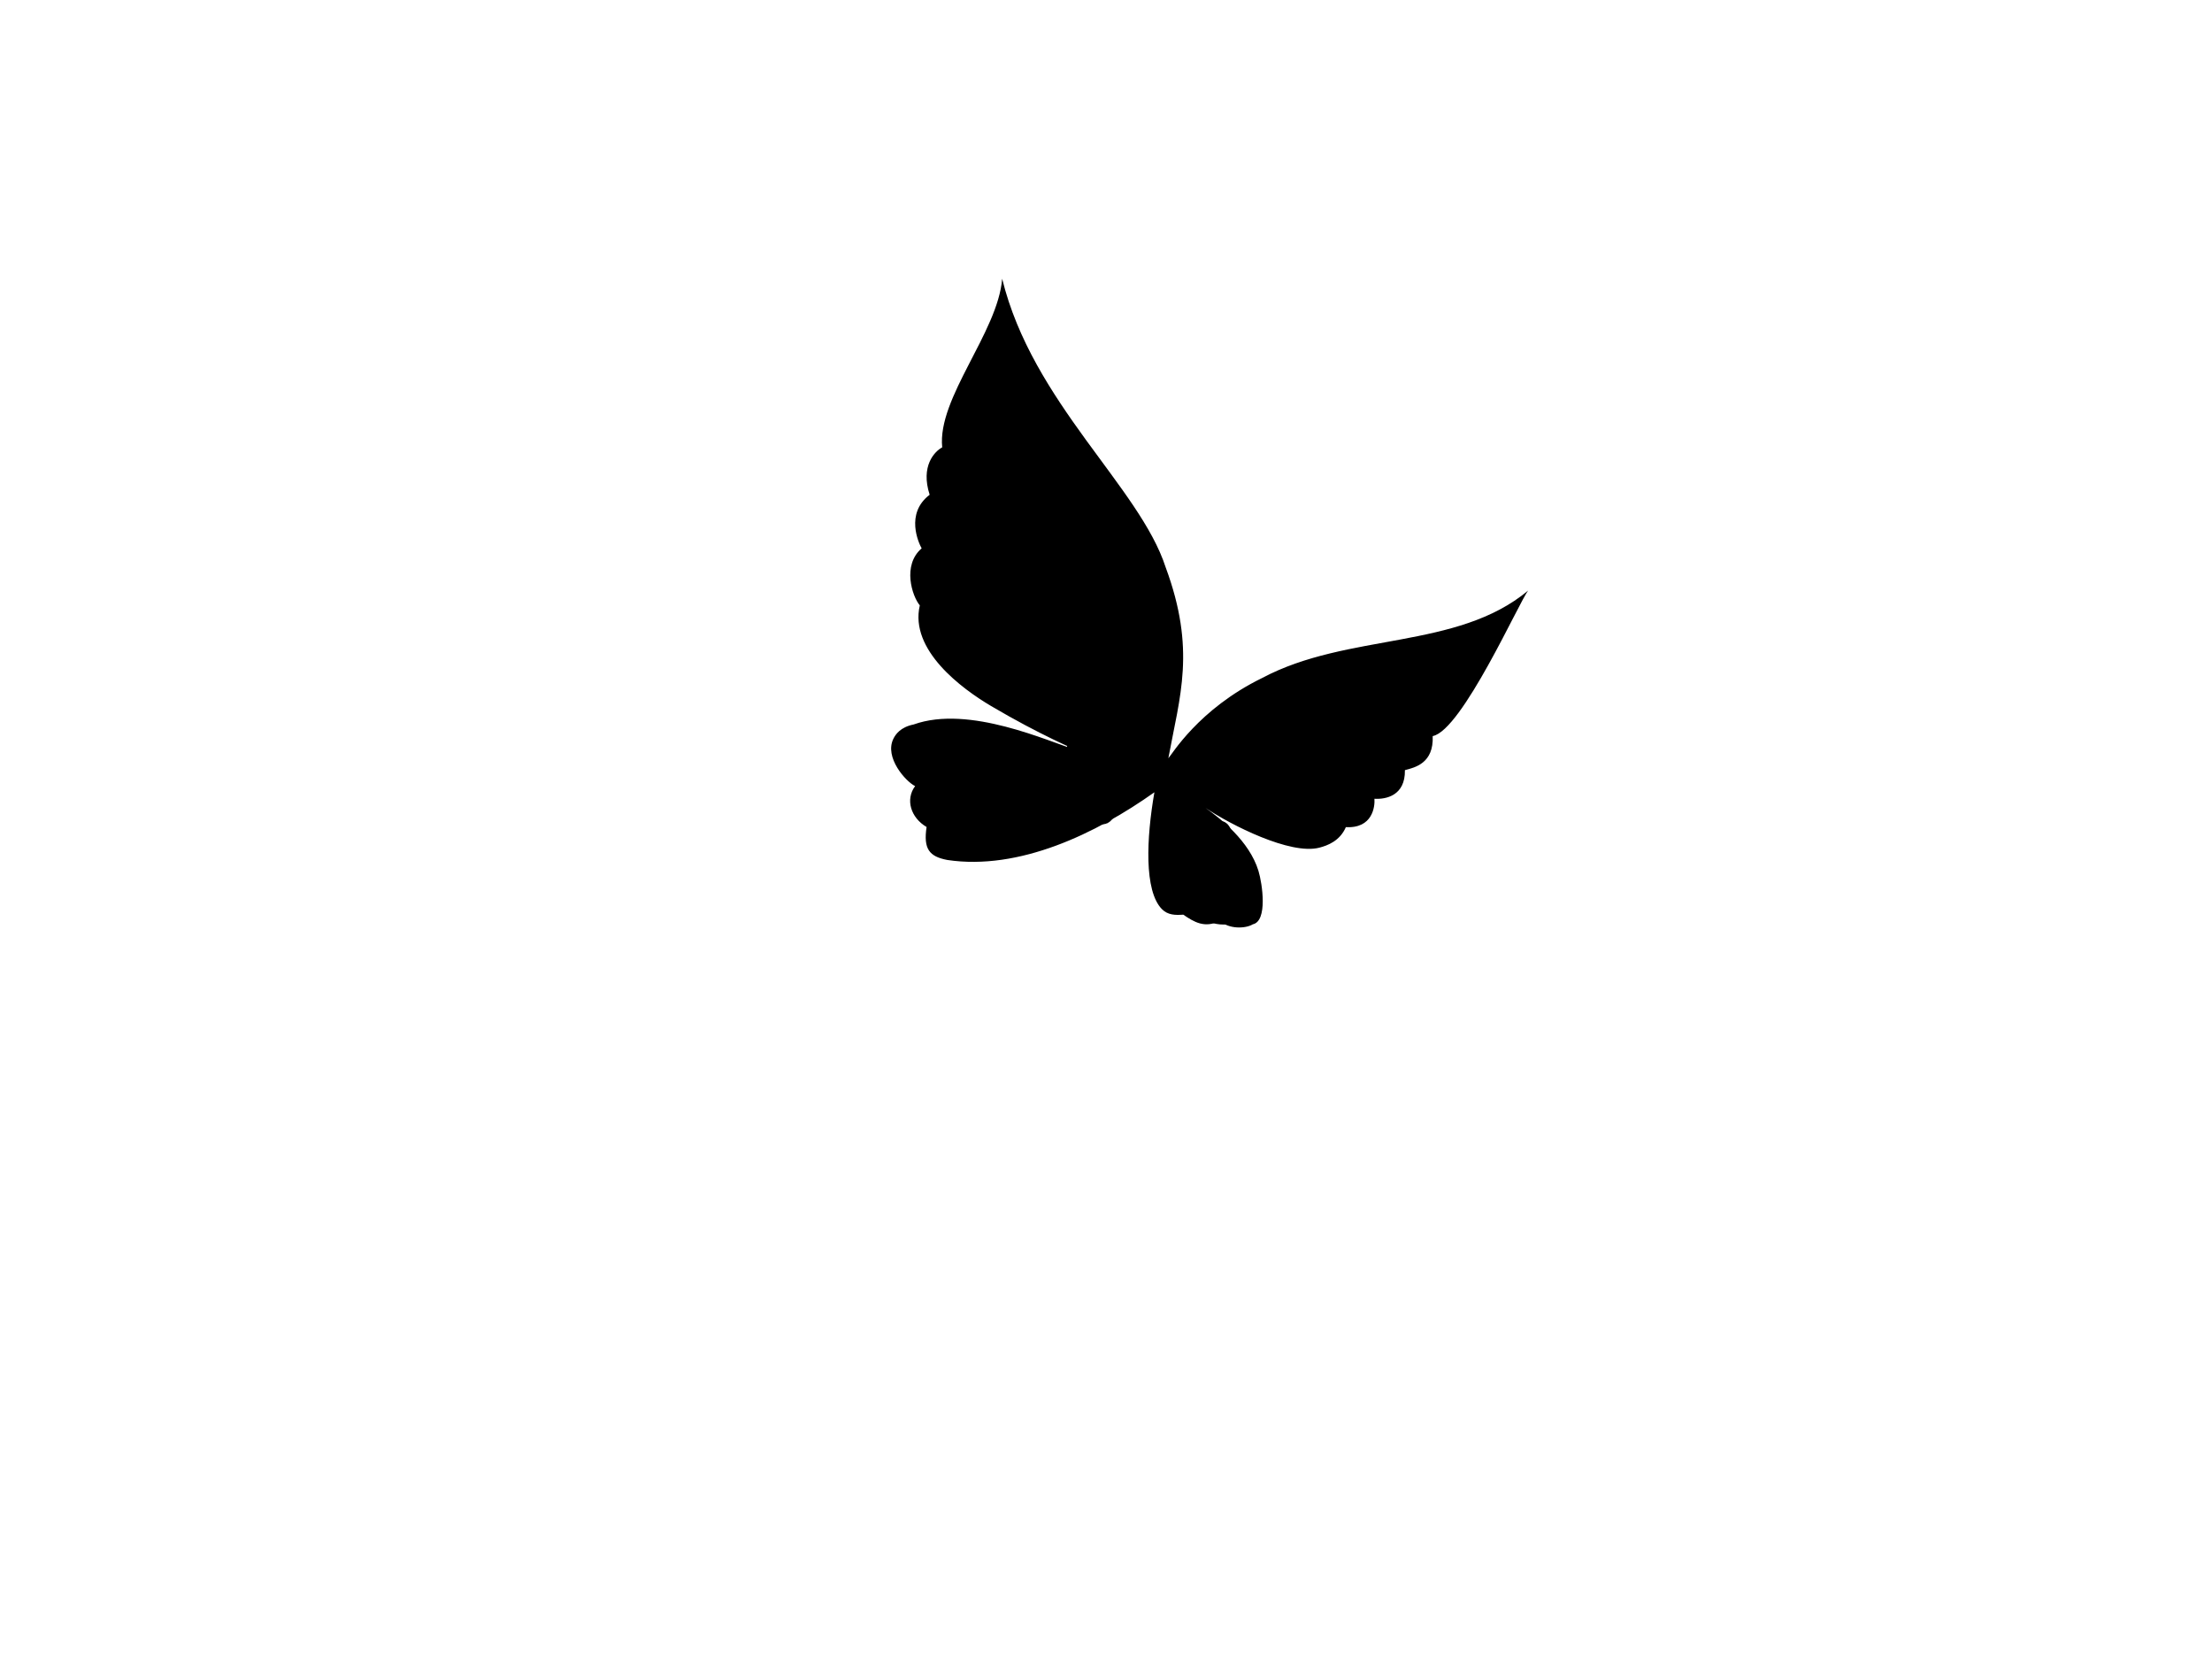 <?xml version="1.0"?><svg width="640" height="480" xmlns="http://www.w3.org/2000/svg">
 <title>peach Butterfly</title>
 <g>
  <title>Layer 1</title>
  <g id="        _x0020_1">
   <path class="fil0" d="m289.96,80.655c8.754,35.781 39.788,60.272 47.298,83.477c8.833,23.865 4.109,37.202 0.781,55.245c0.941,-0.881 8.627,-14.185 27.181,-23.233c24.805,-13.179 56.338,-8.072 76.938,-25.291c-2.48,2.998 -19.161,40.496 -27.635,42.119c0.327,7.852 -5.076,9.071 -8.039,9.853c0.136,7.445 -5.592,8.491 -8.817,8.28c0.177,2.316 -0.562,8.641 -8.268,8.209c-1.72,4 -5.296,5.331 -7.694,5.948c-8.4,2.161 -25.554,-6.571 -32.91,-11.498c4.219,2.973 12.672,9.545 15.308,18.184c1.144,3.751 2.721,14.554 -1.627,15.485c-2.068,1.279 -6.977,1.447 -9.51,-1.023c-4.388,2.266 -7.521,0.342 -10.606,-1.77c-2.274,0.169 -4.477,0.144 -6.194,-1.612c-5.169,-5.287 -4.48,-20.543 -2.161,-33.797c-16.877,11.983 -39.176,22.692 -59.904,19.586c-5.227,-0.986 -6.972,-3.178 -6.013,-9.541c-4.601,-2.702 -6.191,-7.986 -3.315,-11.831c-2.696,-1.315 -8.977,-8.289 -6.279,-13.717c0.625,-1.258 2.031,-3.343 5.862,-4.118c16.079,-5.757 39.037,4.968 47.184,7.443c0,0 -10.512,-4.346 -24.783,-12.777c-8.494,-5.018 -23.655,-16.216 -20.628,-29.119c-2.216,-2.64 -5.148,-11.626 0.536,-16.503c-0.84,-1.479 -4.853,-10.066 2.314,-15.508c-2.677,-8.278 1.385,-12.503 3.631,-13.713c-1.47,-14.257 16.097,-33.263 17.348,-48.777zm55.168,149.202c5.694,2.596 9.17,3.414 13.757,4.02c1.327,0.175 5.047,0.324 7.079,-0.24c2.081,-0.976 1.397,-1.838 0.165,-3.176c2.663,1.103 9.787,-0.789 6.311,-4.291c2.387,0.886 4.915,0.773 4.084,3.337c-1.549,2.211 -4.268,2.467 -6.669,1.752c1.569,1.595 0.85,2.689 -0.168,3.278c-3.155,1.682 -7.783,1.349 -10.152,0.765c-5.139,-1.341 -9.302,-2.317 -14.409,-5.445zm-23.122,-10.645c-6.567,-3.737 -13.309,-7.651 -17.704,-11.415c-3.188,-2.73 -5.182,-5.296 -4.788,-8.07c0.25,-1.522 2.119,-1.694 4.3,-1.434c-1.403,-0.826 -4.203,-4.208 -3.436,-6.999c0.734,-1.868 1.518,-2.403 4.187,-2.242c-2.555,-1.71 -5.343,-3.335 -7.265,-0.71c-1.195,2.581 0.285,5.136 2.729,6.973c-2.394,-0.483 -4.212,0.315 -4.524,2.06c-0.734,3.949 2.426,7.854 7.803,11.518c5.141,3.775 12.025,7.531 18.698,10.318l0,0zm31.51,21.478c1.96,3.737 4.704,6.879 5.516,12.228c0.246,1.621 0.506,4.573 -0.89,6.784c-2.073,2.054 -4.065,1.074 -5.972,0.048c-1.124,2.229 -5.206,2.08 -6.401,0.409c1.131,2.491 2.546,3.453 5.241,3.434c1.227,-0.188 2.646,-1.344 2.631,-2.183c1.738,2.356 3.797,2.796 5.731,1.43c2.549,-2.785 1.559,-7.216 1.241,-8.843c-2.071,-7.085 -3.711,-8.914 -7.097,-13.307zm-54.727,-25.365c-5.022,-1.638 -15.18,-2.111 -21.699,-0.824c-1.94,0.383 -7.254,2.622 -7.963,5.563c-0.708,2.941 1.778,4.81 3.548,5.813c-3.426,3.269 -1.49,9.081 1.283,9.524c-6.514,-0.995 -6.527,-4.446 -6.598,-6.235c-0.071,-1.788 1.237,-4.264 2.213,-4.542c-3.382,-1.359 -6.426,-4.219 -4.513,-7.713c1.412,-2.742 5.663,-3.659 8.016,-4.204c2.353,-0.545 16.185,-1.716 25.712,2.618z" id="svg_1" fill="#000000"/>
  </g>
  <ellipse ry="19" rx="16" id="svg_2" cy="179" cx="294" stroke-width="5" stroke="#000000" fill="#000000"/>
  <ellipse ry="17" rx="6" id="svg_3" cy="186" cx="301" stroke-width="5" stroke="#000000" fill="#000000"/>
  <ellipse ry="3" rx="10" id="svg_4" cy="205" cx="309" stroke-width="5" stroke="#000000" fill="#000000"/>
  <ellipse ry="1" rx="7" id="svg_5" cy="211" cx="314" stroke-width="5" stroke="#000000" fill="#000000"/>
  <ellipse rx="5" id="svg_6" cy="215" cx="319" stroke-width="5" stroke="#000000" fill="#000000"/>
  <ellipse ry="9" id="svg_8" cy="219" cx="317" stroke-width="5" stroke="#000000" fill="#000000"/>
  <ellipse ry="13" rx="3" id="svg_9" cy="223" cx="319" stroke-width="5" stroke="#000000" fill="#000000"/>
  <ellipse ry="7" rx="7" id="svg_10" cy="218" cx="318" stroke-width="5" stroke="#000000" fill="#000000"/>
  <ellipse ry="7" rx="7" id="svg_11" cy="255" cx="345" stroke-width="5" stroke="#000000" fill="#000000"/>
  <ellipse ry="11" rx="2" id="svg_12" cy="251" cx="353" stroke-width="5" stroke="#000000" fill="#000000"/>
  <ellipse ry="9" rx="4" id="svg_13" cy="253" cx="355" stroke-width="5" stroke="#000000" fill="#000000"/>
  <ellipse ry="6" rx="1" id="svg_14" cy="256" cx="349" stroke-width="5" stroke="#000000" fill="#000000"/>
  <ellipse ry="7" rx="8" id="svg_15" cy="258" cx="354" stroke-width="5" stroke="#000000" fill="#000000"/>
 </g>
</svg>